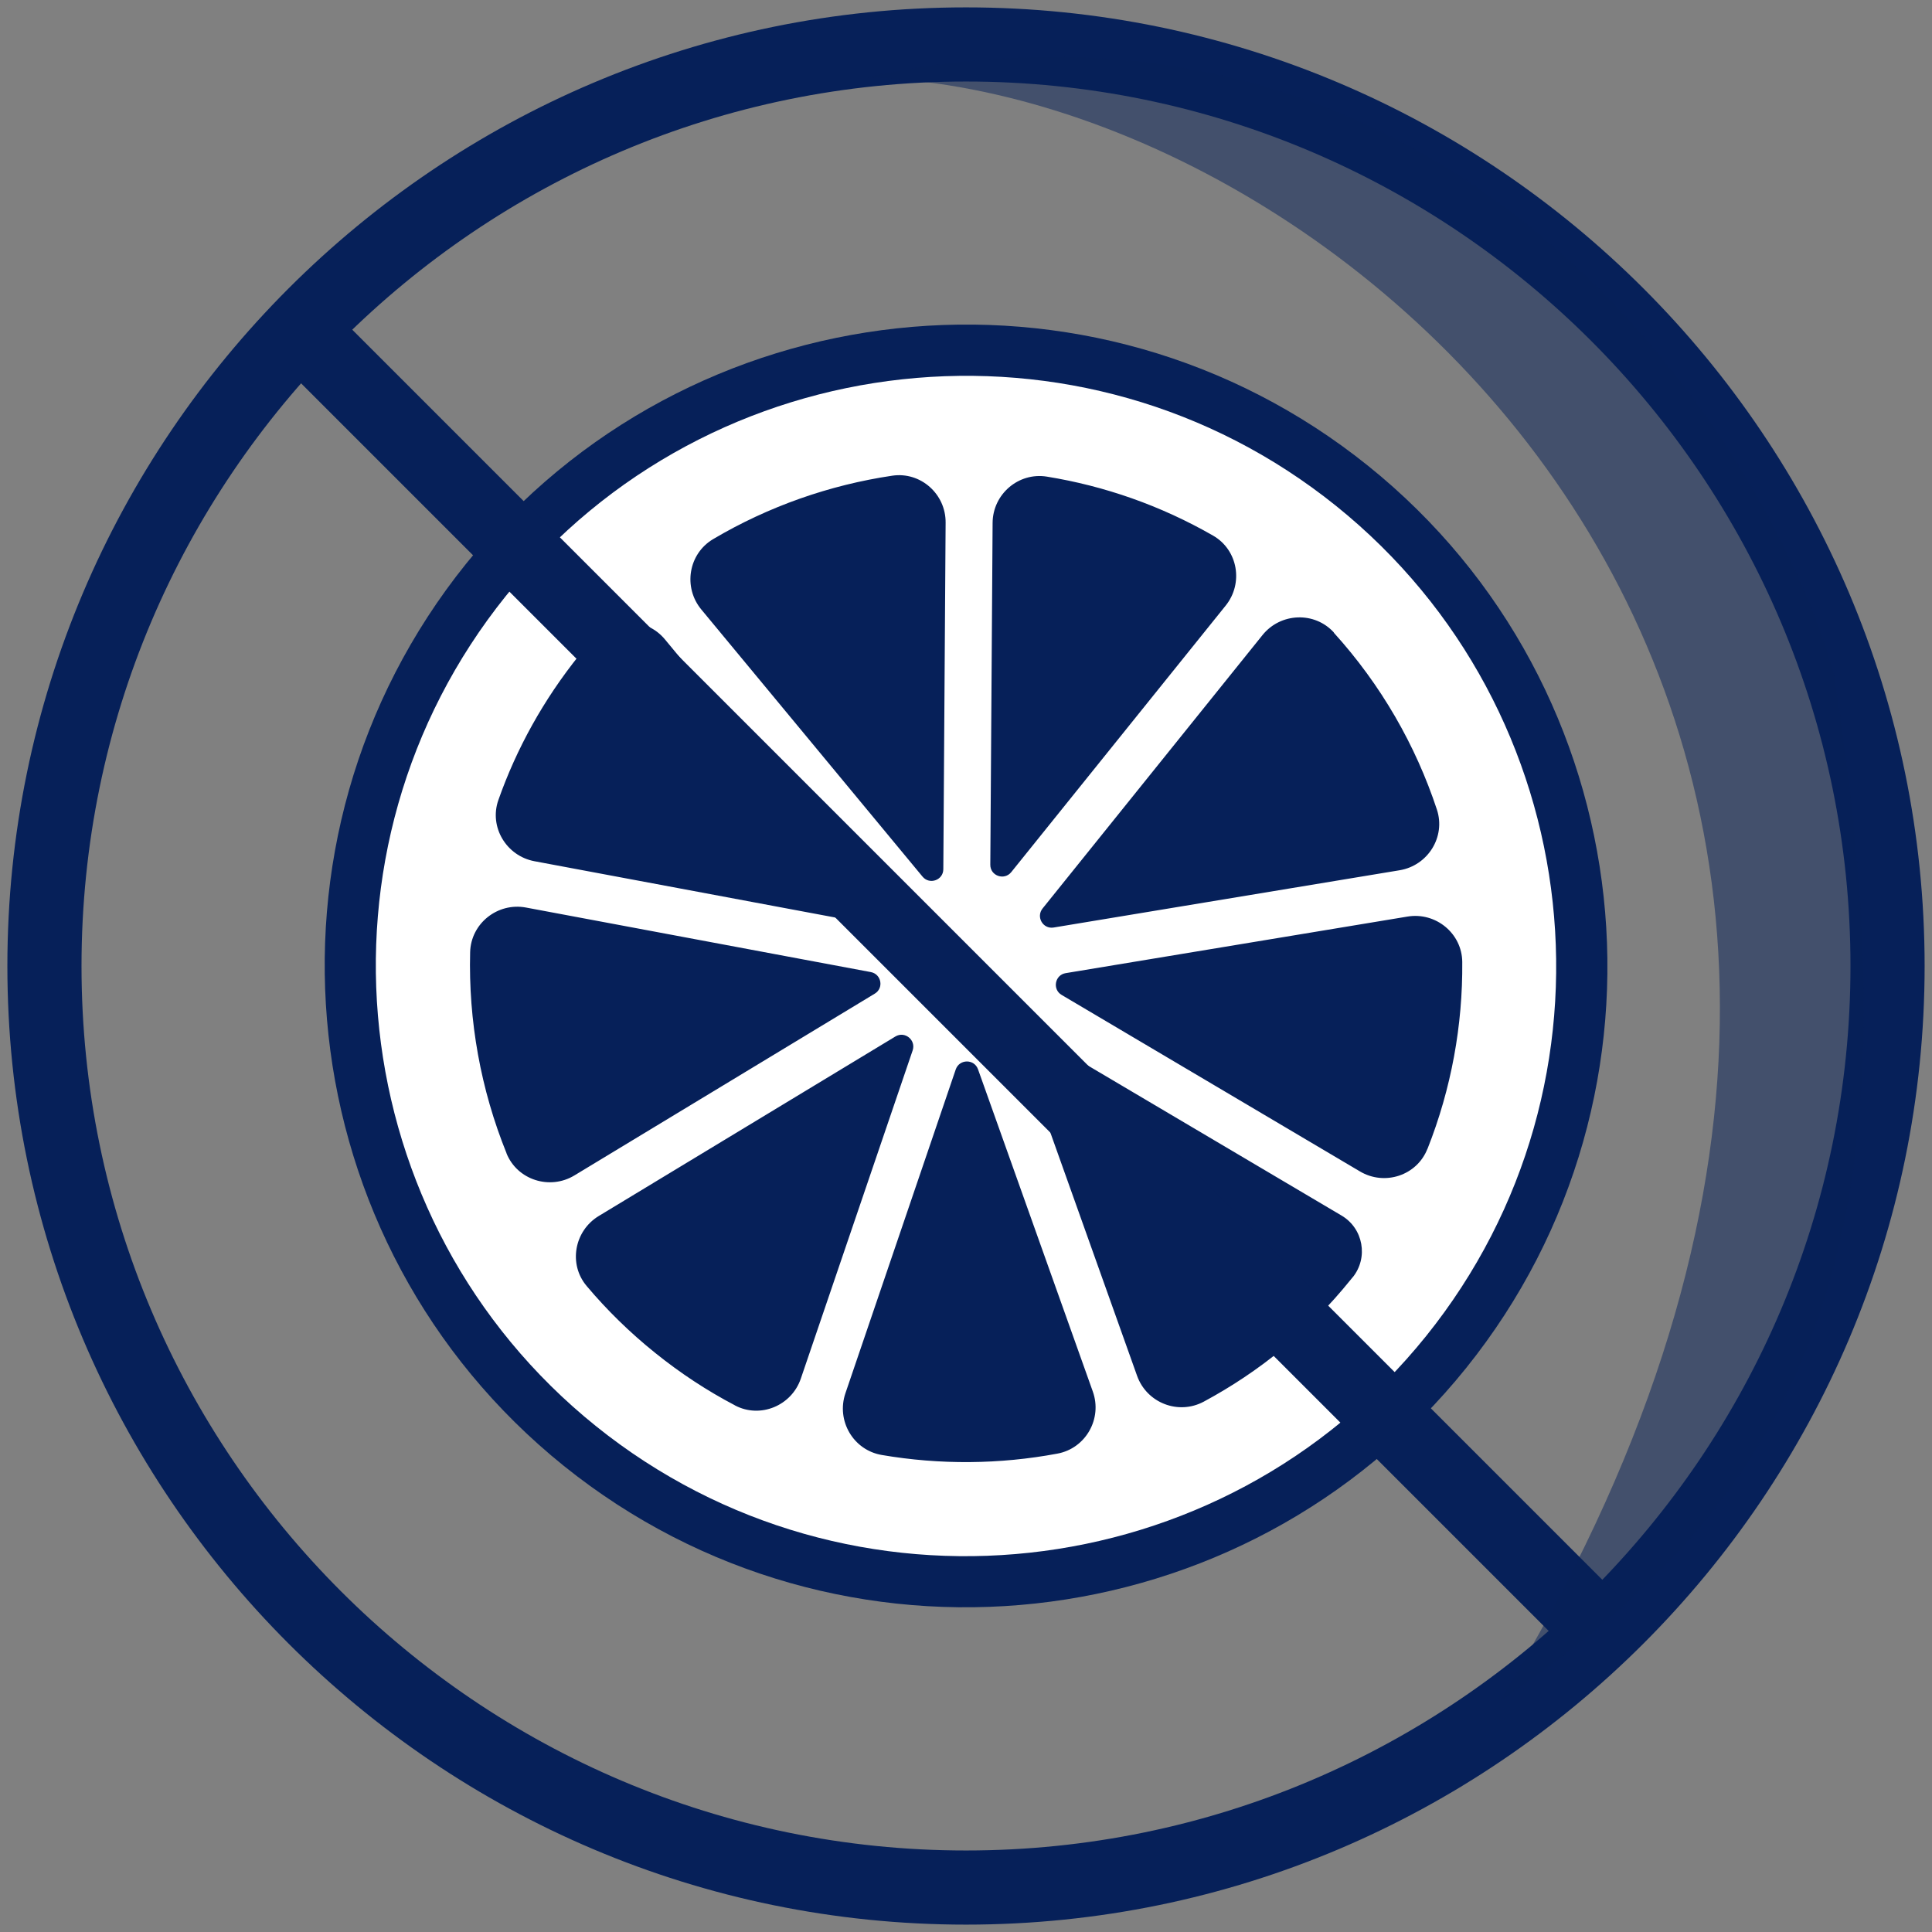 <svg width="131" height="131" viewBox="0 0 131 131" fill="none" xmlns="http://www.w3.org/2000/svg">
<rect x="0" y="0" width="131" height="131" fill="#808080" stroke="none"/>
<path d="M92.776 31.595C74.079 16.56 46.638 19.536 31.604 38.224C16.569 56.921 19.545 84.362 38.233 99.397C56.93 114.431 84.371 111.455 99.405 92.767C114.44 74.07 111.464 46.629 92.776 31.595Z" fill="#062059"/>
<path d="M90.597 34.305C73.393 20.47 48.14 23.208 34.305 40.403C20.47 57.608 23.208 82.86 40.403 96.695C57.608 110.53 82.86 107.793 96.695 90.597C110.53 73.393 107.793 48.14 90.597 34.305ZM90.442 42.903C93.646 46.437 95.99 50.539 97.428 54.888C98.041 56.738 96.824 58.688 94.901 59.008L71.442 62.891C70.719 63.01 70.234 62.176 70.692 61.6L85.607 43.058C86.834 41.538 89.141 41.447 90.451 42.894L90.442 42.903ZM67.304 35.459C67.313 33.508 69.062 32.007 70.985 32.318C74.885 32.95 78.703 34.278 82.256 36.319C83.941 37.29 84.325 39.551 83.108 41.062L68.567 59.137C68.091 59.723 67.139 59.384 67.148 58.633L67.304 35.459ZM48.351 36.557C52.114 34.332 56.252 32.886 60.501 32.254C62.424 31.97 64.136 33.499 64.118 35.44L63.962 58.935C63.962 59.677 63.028 60.016 62.552 59.439L47.554 41.328C46.309 39.826 46.675 37.555 48.351 36.557ZM33.792 54.247C35.019 50.768 36.85 47.444 39.286 44.413C39.606 44.02 39.936 43.626 40.266 43.251C41.547 41.795 43.855 41.859 45.091 43.36L60.043 61.416C60.519 61.993 60.016 62.845 59.283 62.708L36.237 58.395C34.332 58.038 33.151 56.069 33.792 54.247ZM34.351 78.209C32.593 73.869 31.759 69.218 31.878 64.557C31.933 62.607 33.746 61.178 35.66 61.535L59.045 65.912C59.768 66.049 59.942 67.002 59.311 67.377L38.947 79.701C37.281 80.709 35.074 80.013 34.342 78.2L34.351 78.209ZM49.825 95.285C47.938 94.296 46.126 93.106 44.413 91.724C42.692 90.341 41.145 88.821 39.78 87.2C38.526 85.717 38.938 83.456 40.604 82.448L60.712 70.28C61.352 69.895 62.121 70.518 61.883 71.223L54.302 93.472C53.679 95.313 51.555 96.201 49.834 95.294L49.825 95.285ZM71.699 98.563C67.78 99.296 63.742 99.332 59.787 98.655C57.855 98.325 56.692 96.329 57.324 94.47L64.804 72.514C65.052 71.8 66.059 71.79 66.315 72.505L74.098 94.351C74.757 96.192 73.622 98.206 71.699 98.563ZM91.724 86.596L91.605 86.743C88.739 90.304 85.397 93.005 81.624 95.038C79.903 95.963 77.76 95.13 77.101 93.289L69.227 71.204C68.98 70.499 69.74 69.868 70.39 70.252L90.964 82.421C92.438 83.291 92.795 85.268 91.724 86.605V86.596ZM96.787 77.898C96.073 79.711 93.884 80.425 92.209 79.427L71.983 67.46C71.342 67.084 71.525 66.105 72.257 65.985L95.432 62.149C97.346 61.828 99.131 63.284 99.149 65.225C99.186 69.511 98.408 73.814 96.796 77.888L96.787 77.898Z" fill="white"/>
<path d="M65.5 130.5C29.663 130.5 0.5 101.337 0.5 65.5C0.5 29.663 29.663 0.5 65.5 0.5C101.337 0.5 130.5 29.663 130.5 65.5C130.5 101.337 101.337 130.5 65.5 130.5ZM65.5 5.527C32.437 5.527 5.527 32.428 5.527 65.5C5.527 98.572 32.428 125.473 65.5 125.473C98.572 125.473 125.473 98.572 125.473 65.5C125.473 32.428 98.572 5.527 65.5 5.527Z" fill="#062059"/>
<path d="M107.838 112.371C107.197 112.371 106.556 112.124 106.061 111.638L20.231 25.808C19.251 24.828 19.251 23.235 20.231 22.255C21.211 21.276 22.804 21.276 23.784 22.255L109.614 108.086C110.594 109.065 110.594 110.659 109.614 111.638C109.119 112.133 108.479 112.371 107.838 112.371Z" fill="#062059"/>
<path opacity="0.5" d="M58.632 5.243C92.043 6.132 141.834 49.99 101.648 115.384C123.897 100.532 130.105 82.394 124.355 45.705C120.51 31.567 99.981 -3.51 58.632 5.243Z" fill="#062059"/>
</svg>
